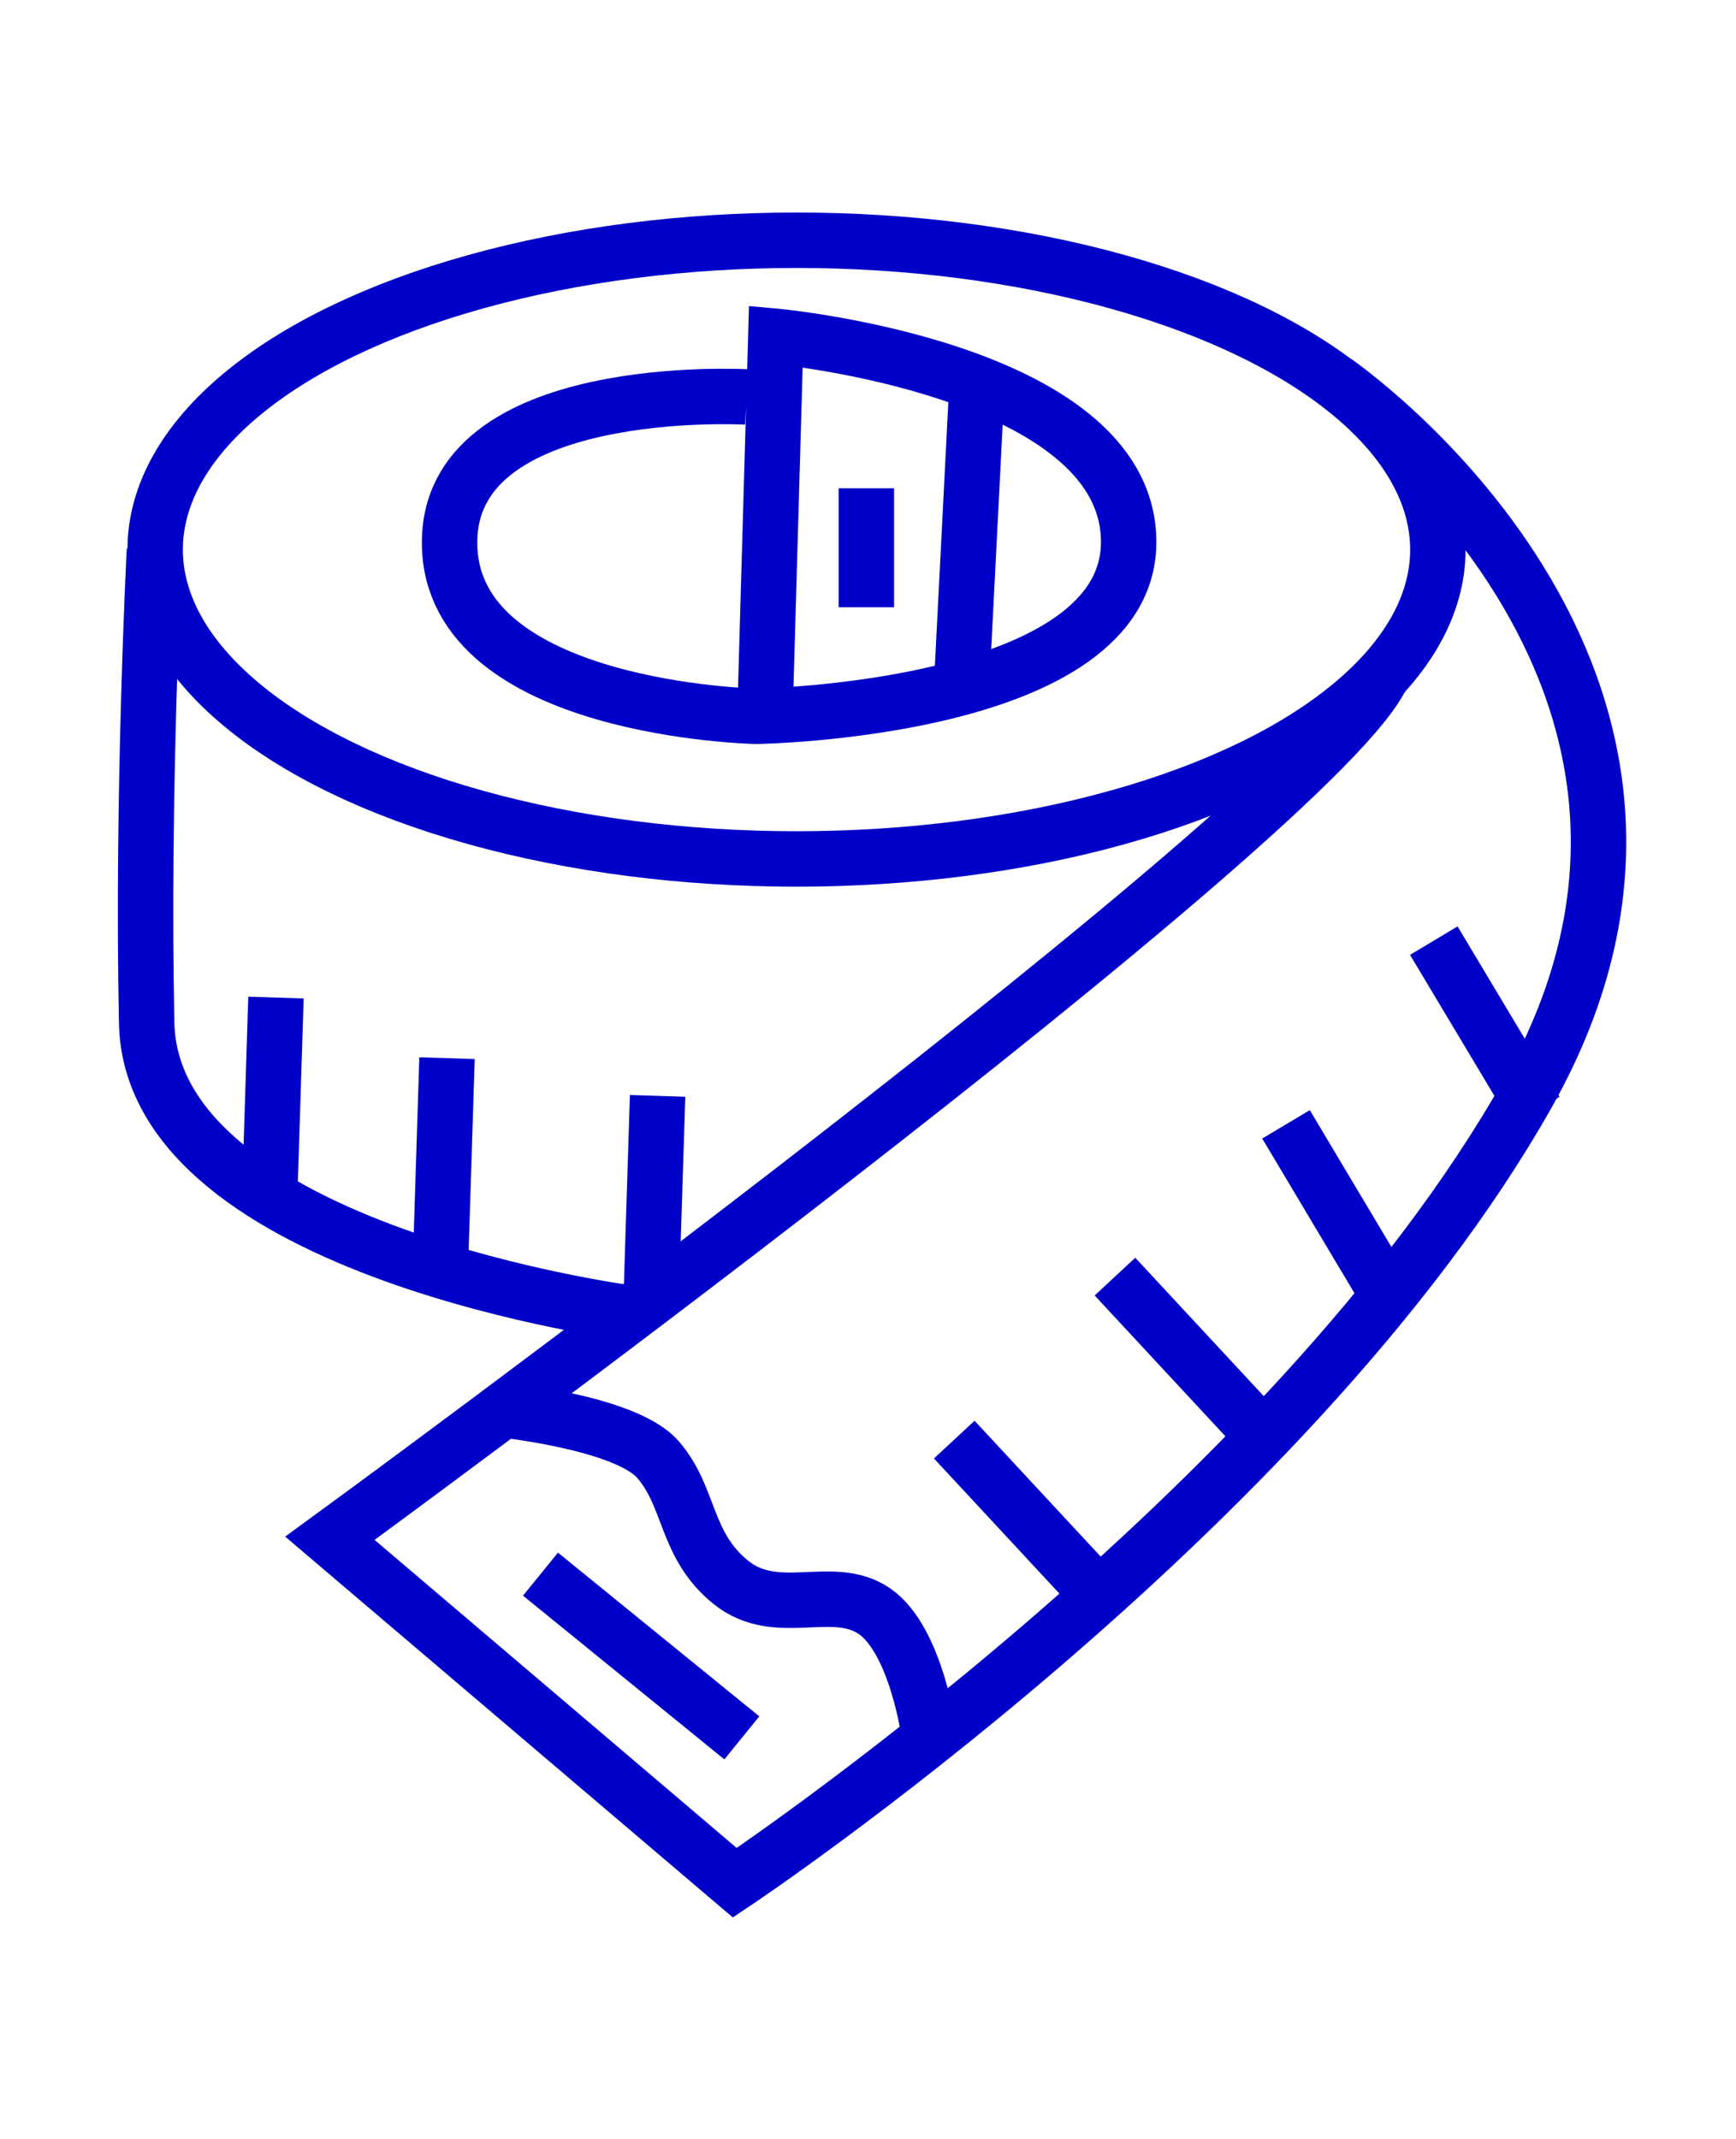 <?xml version="1.0" encoding="UTF-8"?>
<svg id="Calque_2" xmlns="http://www.w3.org/2000/svg" version="1.1" viewBox="0 0 469.9 578.7">
  <!-- Generator: Adobe Illustrator 29.1.0, SVG Export Plug-In . SVG Version: 2.1.0 Build 142)  -->
  <defs>
    <style>
      .st0 {
        fill: none;
        stroke: #0000c8;
        stroke-miterlimit: 10;
        stroke-width: 15px;
      }
    </style>
  </defs>
  <path class="st0" d="M361.5,103.3s115.8,79.6,52,192.6-214.6,213.5-214.6,213.5l-109.6-93.2s271.6-198.2,285.2-234.4"/>
  <ellipse class="st0" cx="215.6" cy="148.7" rx="173.6" ry="83.7"/>
  <path class="st0" d="M41.8,148.8s-3.4,65.9-2.1,128c1.3,62.1,132.3,78.7,132.3,78.7"/>
  <line class="st0" x1="73" y1="323.6" x2="74.7" y2="269.9"/>
  <line class="st0" x1="119.3" y1="339.9" x2="121" y2="286.3"/>
  <line class="st0" x1="176.3" y1="350.1" x2="178" y2="296.5"/>
  <line class="st0" x1="415.7" y1="300.6" x2="388.1" y2="254.5"/>
  <line class="st0" x1="375.6" y1="350.3" x2="348.1" y2="304.2"/>
  <line class="st0" x1="338.3" y1="384.7" x2="301.8" y2="345.4"/>
  <line class="st0" x1="294.8" y1="428.8" x2="258.3" y2="389.5"/>
  <line class="st0" x1="200.8" y1="470.2" x2="146.3" y2="425.9"/>
  <path class="st0" d="M134,381.2s35,3.4,44,13.6,7.3,23.2,19.8,33.3,27.7,0,39,7.9,14.7,33.3,14.7,33.3"/>
  <path class="st0" d="M207.2,188.6l2.8-97.6s94.6,8.7,95.5,55-100.8,47.8-100.8,47.8c0,0-82.2-1.6-83-46.3-.9-44.7,80.4-40.1,80.4-40.1"/>
  <line class="st0" x1="264.4" y1="105" x2="260.5" y2="181.3"/>
  <line class="st0" x1="234.5" y1="132.1" x2="234.5" y2="164.3"/>
</svg>